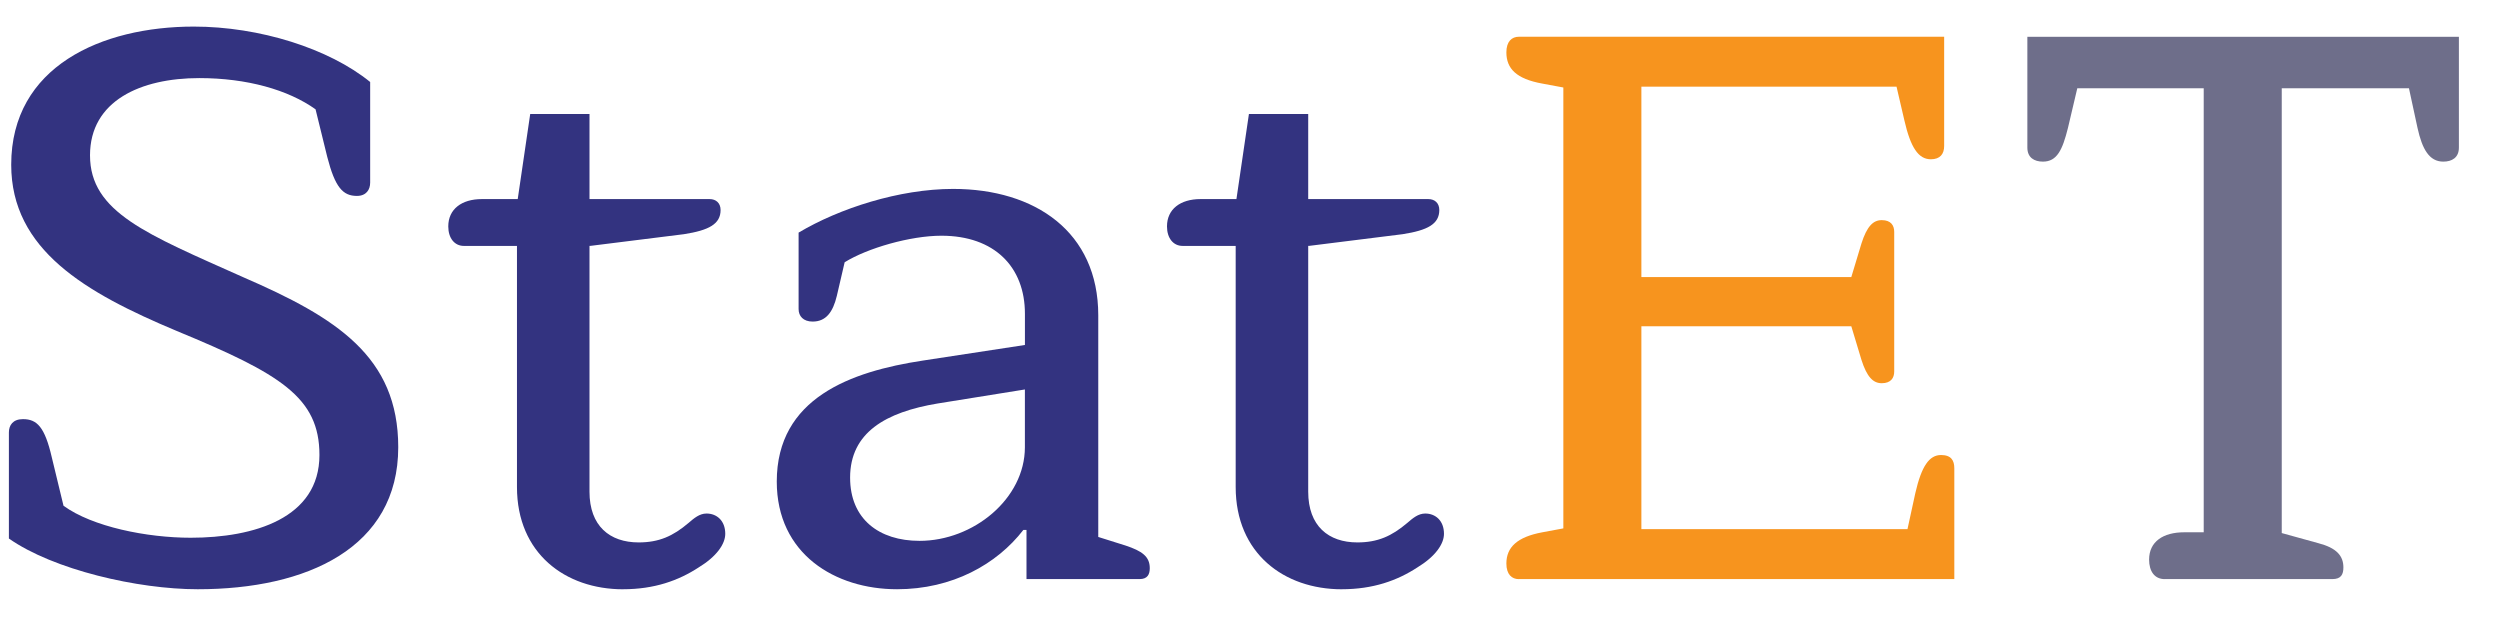 <?xml version="1.0" encoding="UTF-8" standalone="no"?>
<!-- Creator: CorelDRAW 2018 (64 Bit) -->

<svg
   xml:space="preserve"
   width="284"
   height="72"
   version="1.1"
   style="clip-rule:evenodd;fill-rule:evenodd;image-rendering:optimizeQuality;shape-rendering:geometricPrecision;text-rendering:geometricPrecision"
   viewBox="0 0 284 72"
   id="svg14"
   xmlns="http://www.w3.org/2000/svg"
   xmlns:svg="http://www.w3.org/2000/svg"
   xmlns:rdf="http://www.w3.org/1999/02/22-rdf-syntax-ns#"
   xmlns:cc="http://creativecommons.org/ns#"
   xmlns:dc="http://purl.org/dc/elements/1.1/">
 <defs
   id="defs1"><style
     type="text/css"
     id="style1">
   <![CDATA[
    .str0 {stroke:#333380;stroke-width:12.35;stroke-miterlimit:22.926}
    .fil1 {fill:none}
    .fil4 {fill:none;fill-rule:nonzero}
    .fil0 {fill:#DCE0F4}
    .fil2 {fill:#DCE0F4}
    .fil6 {fill:#333380;fill-rule:nonzero}
    .fil5 {fill:#5A638E;fill-rule:nonzero}
    .fil3 {fill:#6E6E8A;fill-rule:nonzero}
    .fil7 {fill:#F7941E;fill-rule:nonzero}
   ]]>
  </style></defs>
 <g
   id="layer1"
   transform="translate(-22.444,-14.276)">
  
  
  
  
  
  
  
  
  
 <g
   id="g15"
   style="clip-rule:evenodd;fill-rule:evenodd;stroke-width:3.146;image-rendering:optimizeQuality;shape-rendering:geometricPrecision;text-rendering:geometricPrecision"
   transform="matrix(0.318,0,0,0.318,1.919,-27.793)"><path
     id="path14"
     class="fil3"
     d="m 837.852,339.16 h 59.93 c 3.07,0 3.9,-1.67 3.9,-4.18 0,-4.18 -2.51,-6.97 -8.92,-8.64 l -13.1,-3.62 v -158.9 h 45.44 l 3.07,14.22 c 1.67,7.53 4.18,11.99 9.2,11.99 3.06,0 5.57,-1.39 5.57,-5.02 v -39.58 h -154.16 v 39.58 c 0,3.63 2.51,5.02 5.57,5.02 5.02,0 6.97,-4.18 8.92,-11.99 l 3.35,-14.22 h 45.16 v 158.62 h -6.97 c -7.53,0 -12.54,3.34 -12.54,9.76 0,4.18 1.95,6.97 5.58,6.97 z"
     style="clip-rule:evenodd;fill-rule:evenodd;stroke-width:3.146;image-rendering:optimizeQuality;shape-rendering:geometricPrecision;text-rendering:geometricPrecision" /><path
     id="path13"
     class="fil7"
     d="m 607.14,339.16 h 155.55 v -39.58 c 0,-2.79 -1.11,-4.74 -4.74,-4.74 -4.18,0 -6.97,3.9 -9.2,13.66 l -2.79,12.82 H 650.9 v -72.48 h 74.99 l 3.62,11.99 c 1.95,6.13 4.18,8.36 7.25,8.36 3.34,0 4.46,-1.95 4.46,-4.18 v -49.9 c 0,-2.23 -1.12,-4.18 -4.46,-4.18 -3.07,0 -5.3,2.23 -7.25,8.36 l -3.62,11.99 H 650.9 v -68.02 h 91.15 l 2.79,11.99 c 2.23,9.76 5.02,13.94 9.48,13.94 3.34,0 4.74,-1.95 4.74,-4.74 V 145.42 H 607.13 c -2.51,0 -4.46,1.67 -4.46,5.58 0,5.85 3.62,9.48 12.82,11.15 l 7.53,1.4 v 157.5 l -7.53,1.4 c -8.92,1.67 -12.82,5.3 -12.82,11.15 0,3.9 1.95,5.58 4.46,5.58 z"
     style="clip-rule:evenodd;fill-rule:evenodd;stroke-width:3.146;image-rendering:optimizeQuality;shape-rendering:geometricPrecision;text-rendering:geometricPrecision" /><path
     id="path12"
     class="fil6"
     d="m 543.86,342.79 c 11.15,0 19.79,-3.07 27.04,-7.81 6.41,-3.9 9.48,-8.36 9.48,-11.99 0,-4.74 -3.07,-7.25 -6.69,-7.25 -2.51,0 -4.46,1.67 -6.41,3.35 -5.58,4.74 -10.59,6.97 -17.84,6.97 -10.31,0 -17.56,-5.85 -17.56,-18.12 v -87.81 h 0.28 l 33.45,-4.18 c 8.92,-1.39 13.1,-3.62 13.1,-8.64 0,-2.51 -1.67,-3.9 -3.9,-3.9 H 531.88 V 173.02 H 510.7 l -4.46,30.39 h -12.82 c -7.25,0 -11.99,3.63 -11.99,9.76 0,4.18 2.23,6.97 5.58,6.97 h 18.96 v 86.14 c 0,23.7 17.28,36.52 37.91,36.52 z"
     style="clip-rule:evenodd;fill-rule:evenodd;stroke-width:3.146;image-rendering:optimizeQuality;shape-rendering:geometricPrecision;text-rendering:geometricPrecision" /><path
     id="path11"
     class="fil6"
     d="m 384.96,342.79 c 19.79,0 35.68,-8.92 45.16,-21.19 h 1.12 v 17.56 h 40.42 c 2.79,0 3.62,-1.67 3.62,-3.9 0,-4.18 -2.79,-6.13 -8.64,-8.08 l -9.76,-3.07 v -79.17 c 0,-29.83 -22.58,-45.16 -51.85,-45.16 -19.23,0 -40.7,6.97 -55.2,15.61 v 27.32 c 0,2.51 1.67,4.46 5.02,4.46 4.74,0 7.25,-3.35 8.64,-9.2 l 2.79,-11.99 c 8.08,-5.02 23.41,-9.48 34.57,-9.48 18.95,0 29.83,11.15 29.83,27.88 v 11.15 l -36.52,5.58 c -25.65,3.9 -52.13,13.38 -52.13,43.21 0,25.93 20.91,38.47 42.93,38.47 z m 8.08,-17.29 c -14.5,0 -24.81,-7.8 -24.81,-22.58 0,-16.17 12.82,-23.41 31.22,-26.48 l 31.22,-5.02 v 20.63 c 0,18.4 -18.4,33.45 -37.63,33.45 z"
     style="clip-rule:evenodd;fill-rule:evenodd;stroke-width:3.146;image-rendering:optimizeQuality;shape-rendering:geometricPrecision;text-rendering:geometricPrecision" /><path
     id="path10"
     class="fil6"
     d="m 287.11,342.79 c 11.15,0 19.79,-3.07 27.04,-7.81 6.41,-3.9 9.48,-8.36 9.48,-11.99 0,-4.74 -3.07,-7.25 -6.69,-7.25 -2.51,0 -4.46,1.67 -6.41,3.35 -5.58,4.74 -10.59,6.97 -17.84,6.97 -10.31,0 -17.56,-5.85 -17.56,-18.12 v -87.81 h 0.28 l 33.45,-4.18 c 8.92,-1.39 13.1,-3.62 13.1,-8.64 0,-2.51 -1.67,-3.9 -3.9,-3.9 h -42.93 v -30.39 h -21.18 l -4.46,30.39 h -12.82 c -7.25,0 -11.99,3.63 -11.99,9.76 0,4.18 2.23,6.97 5.58,6.97 h 18.96 v 86.14 c 0,23.7 17.28,36.52 37.91,36.52 z"
     style="clip-rule:evenodd;fill-rule:evenodd;stroke-width:3.146;image-rendering:optimizeQuality;shape-rendering:geometricPrecision;text-rendering:geometricPrecision" /><path
     class="fil6"
     d="m 135.169,342.79 c 39.03,0 71.64,-14.78 71.64,-50.74 0,-32.34 -22.02,-46.28 -55.47,-60.77 -34.29,-15.33 -54.64,-23.14 -54.64,-43.49 0,-19.51 18.12,-27.6 39.03,-27.6 17.01,0 31.78,4.18 41.54,11.15 l 4.18,17 c 2.79,10.87 5.58,13.94 10.59,13.94 3.35,0 4.74,-2.23 4.74,-4.74 v -35.96 c -14.77,-11.99 -39.58,-19.79 -63,-19.79 -32.89,0 -65.23,14.22 -65.23,49.34 0,30.39 26.48,45.72 59.1,59.38 37.08,15.33 51.01,23.7 51.01,44.33 0,22.58 -23.41,29.55 -45.99,29.55 -15.61,0 -35.12,-3.9 -45.44,-11.43 l -4.18,-17.28 c -2.51,-10.87 -5.29,-13.66 -10.31,-13.66 -3.63,0 -5.02,2.23 -5.02,4.74 v 37.91 c 15.89,11.15 45.99,18.12 67.46,18.12 z"
     id="path9"
     style="clip-rule:evenodd;fill-rule:evenodd;stroke-width:3.146;image-rendering:optimizeQuality;shape-rendering:geometricPrecision;text-rendering:geometricPrecision" /></g></g>
</svg>
